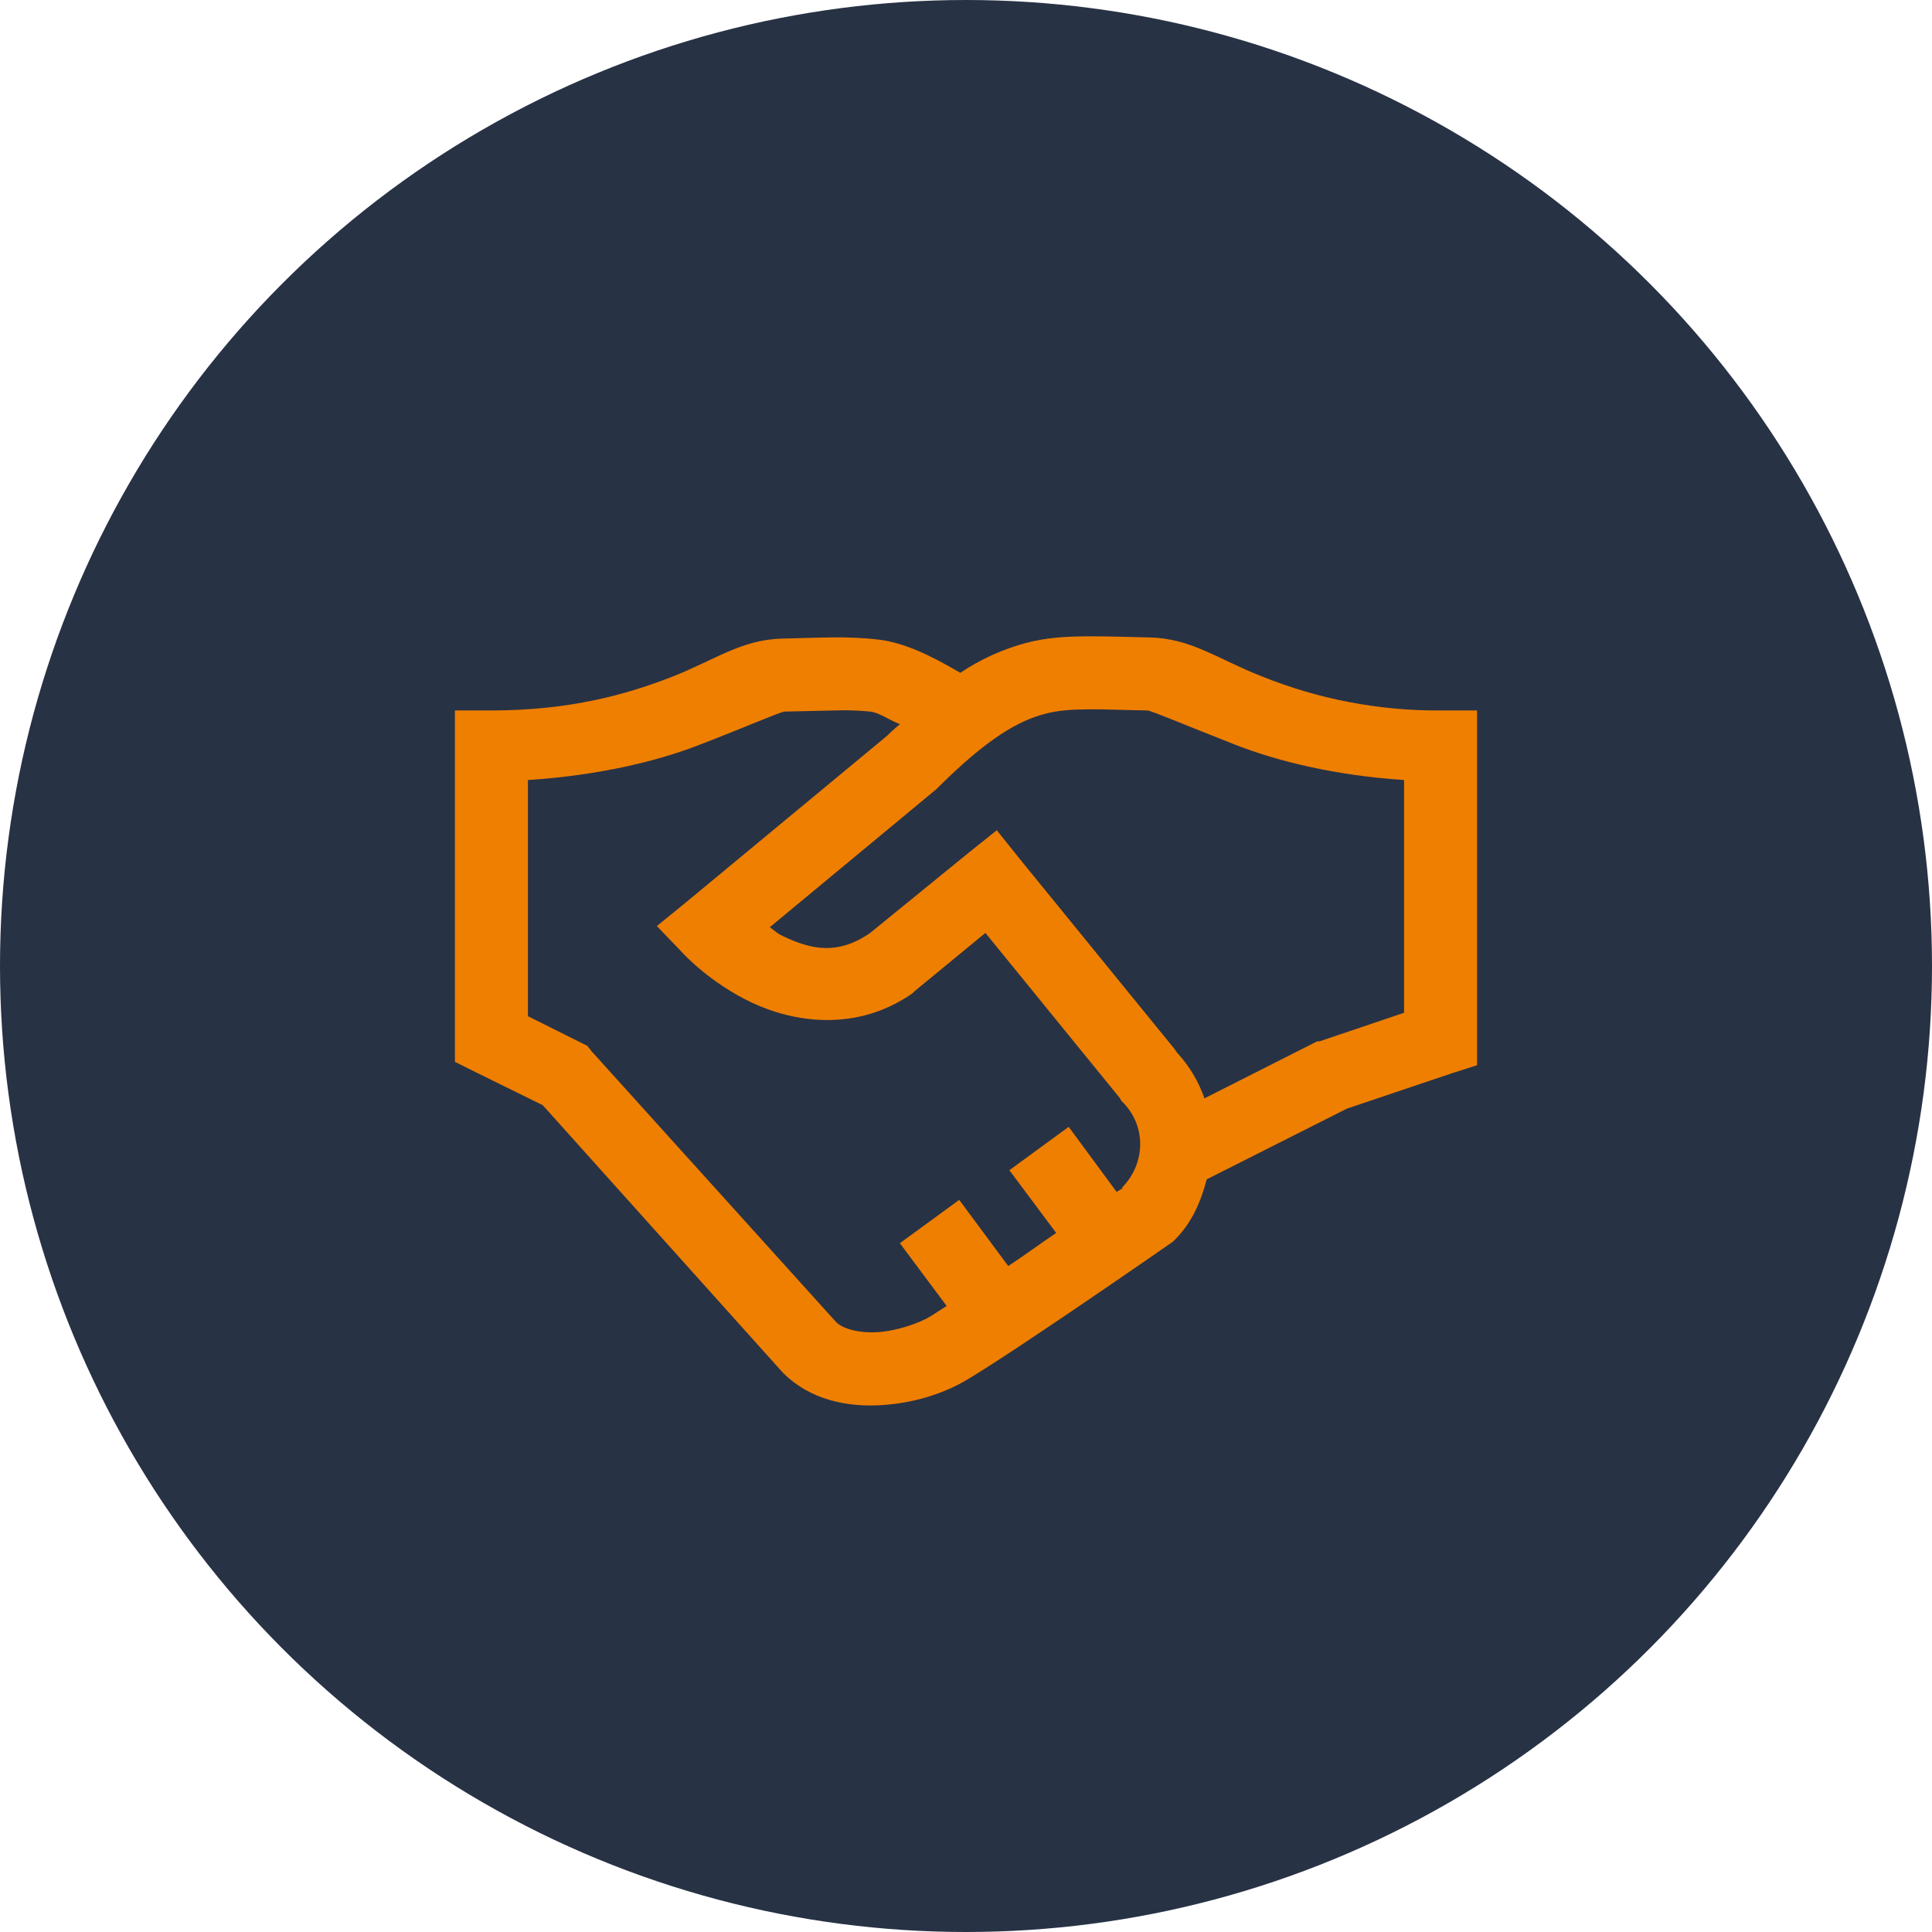 <svg width="86" height="86" viewBox="0 0 86 86" fill="none" xmlns="http://www.w3.org/2000/svg">
<circle cx="43" cy="43" r="43" fill="#283245"/>
<path d="M48.384 28.325C47.482 28.331 46.586 28.375 45.641 28.628C44.61 28.908 43.633 29.354 42.746 29.95C41.502 29.218 40.296 28.617 39.141 28.476C37.706 28.299 36.373 28.395 34.825 28.427C32.988 28.464 31.791 29.402 29.847 30.153C27.905 30.9 25.404 31.625 21.875 31.625H20.25V47.266L21.165 47.722L24.16 49.196L34.825 61.078L34.875 61.129C36.094 62.334 37.738 62.633 39.191 62.55C40.645 62.469 42.01 62.043 43.101 61.384C45.501 59.936 52.038 55.391 52.038 55.391L52.191 55.288L52.293 55.188C53.067 54.419 53.455 53.481 53.715 52.496L59.96 49.347L64.632 47.774L65.75 47.417V31.625H64.125C61.393 31.644 58.685 31.126 56.153 30.101C54.209 29.342 53.029 28.414 51.174 28.375C50.182 28.355 49.282 28.318 48.382 28.325H48.384ZM48.432 31.575C49.164 31.568 50.009 31.607 51.075 31.625C51.245 31.631 52.807 32.298 54.984 33.149C56.825 33.872 59.383 34.514 62.5 34.722V45.082L58.741 46.352H58.641L58.538 46.401L53.614 48.891C53.353 48.136 52.938 47.445 52.396 46.859L52.293 46.707L45.387 38.227L44.371 36.957L43.101 37.972L38.734 41.528C37.269 42.543 36.081 42.251 34.875 41.681C34.526 41.515 34.545 41.464 34.266 41.274L41.681 35.129L41.781 35.028C43.983 32.844 45.337 32.088 46.504 31.778C47.089 31.619 47.704 31.581 48.434 31.575H48.432ZM37.111 31.625C37.653 31.605 38.196 31.621 38.736 31.675C39.162 31.726 39.644 32.088 40.057 32.234C39.891 32.387 39.771 32.475 39.599 32.641L39.498 32.743L30.611 40.104L29.239 41.222L30.458 42.491C30.458 42.491 31.633 43.762 33.455 44.625C35.276 45.488 38.089 45.977 40.614 44.219L40.717 44.116L43.864 41.528L49.858 48.891L49.908 48.993L49.958 49.042C51.031 50.103 51.006 51.772 49.958 52.852C49.945 52.864 49.971 52.89 49.958 52.901C49.945 52.909 49.731 53.036 49.705 53.056L47.571 50.16L44.931 52.09L47.014 54.882C46.169 55.454 45.788 55.753 44.88 56.356L42.698 53.41L40.056 55.34L42.139 58.132C41.953 58.246 41.573 58.501 41.427 58.59C40.913 58.901 39.922 59.25 39.04 59.3C38.209 59.346 37.574 59.154 37.264 58.894L37.213 58.844L26.345 46.809L26.142 46.554L23.5 45.234V34.722C26.604 34.519 29.181 33.903 31.016 33.2C33.187 32.368 34.737 31.682 34.925 31.675L37.109 31.625H37.111Z" fill="#EF7F00"/>
</svg>
